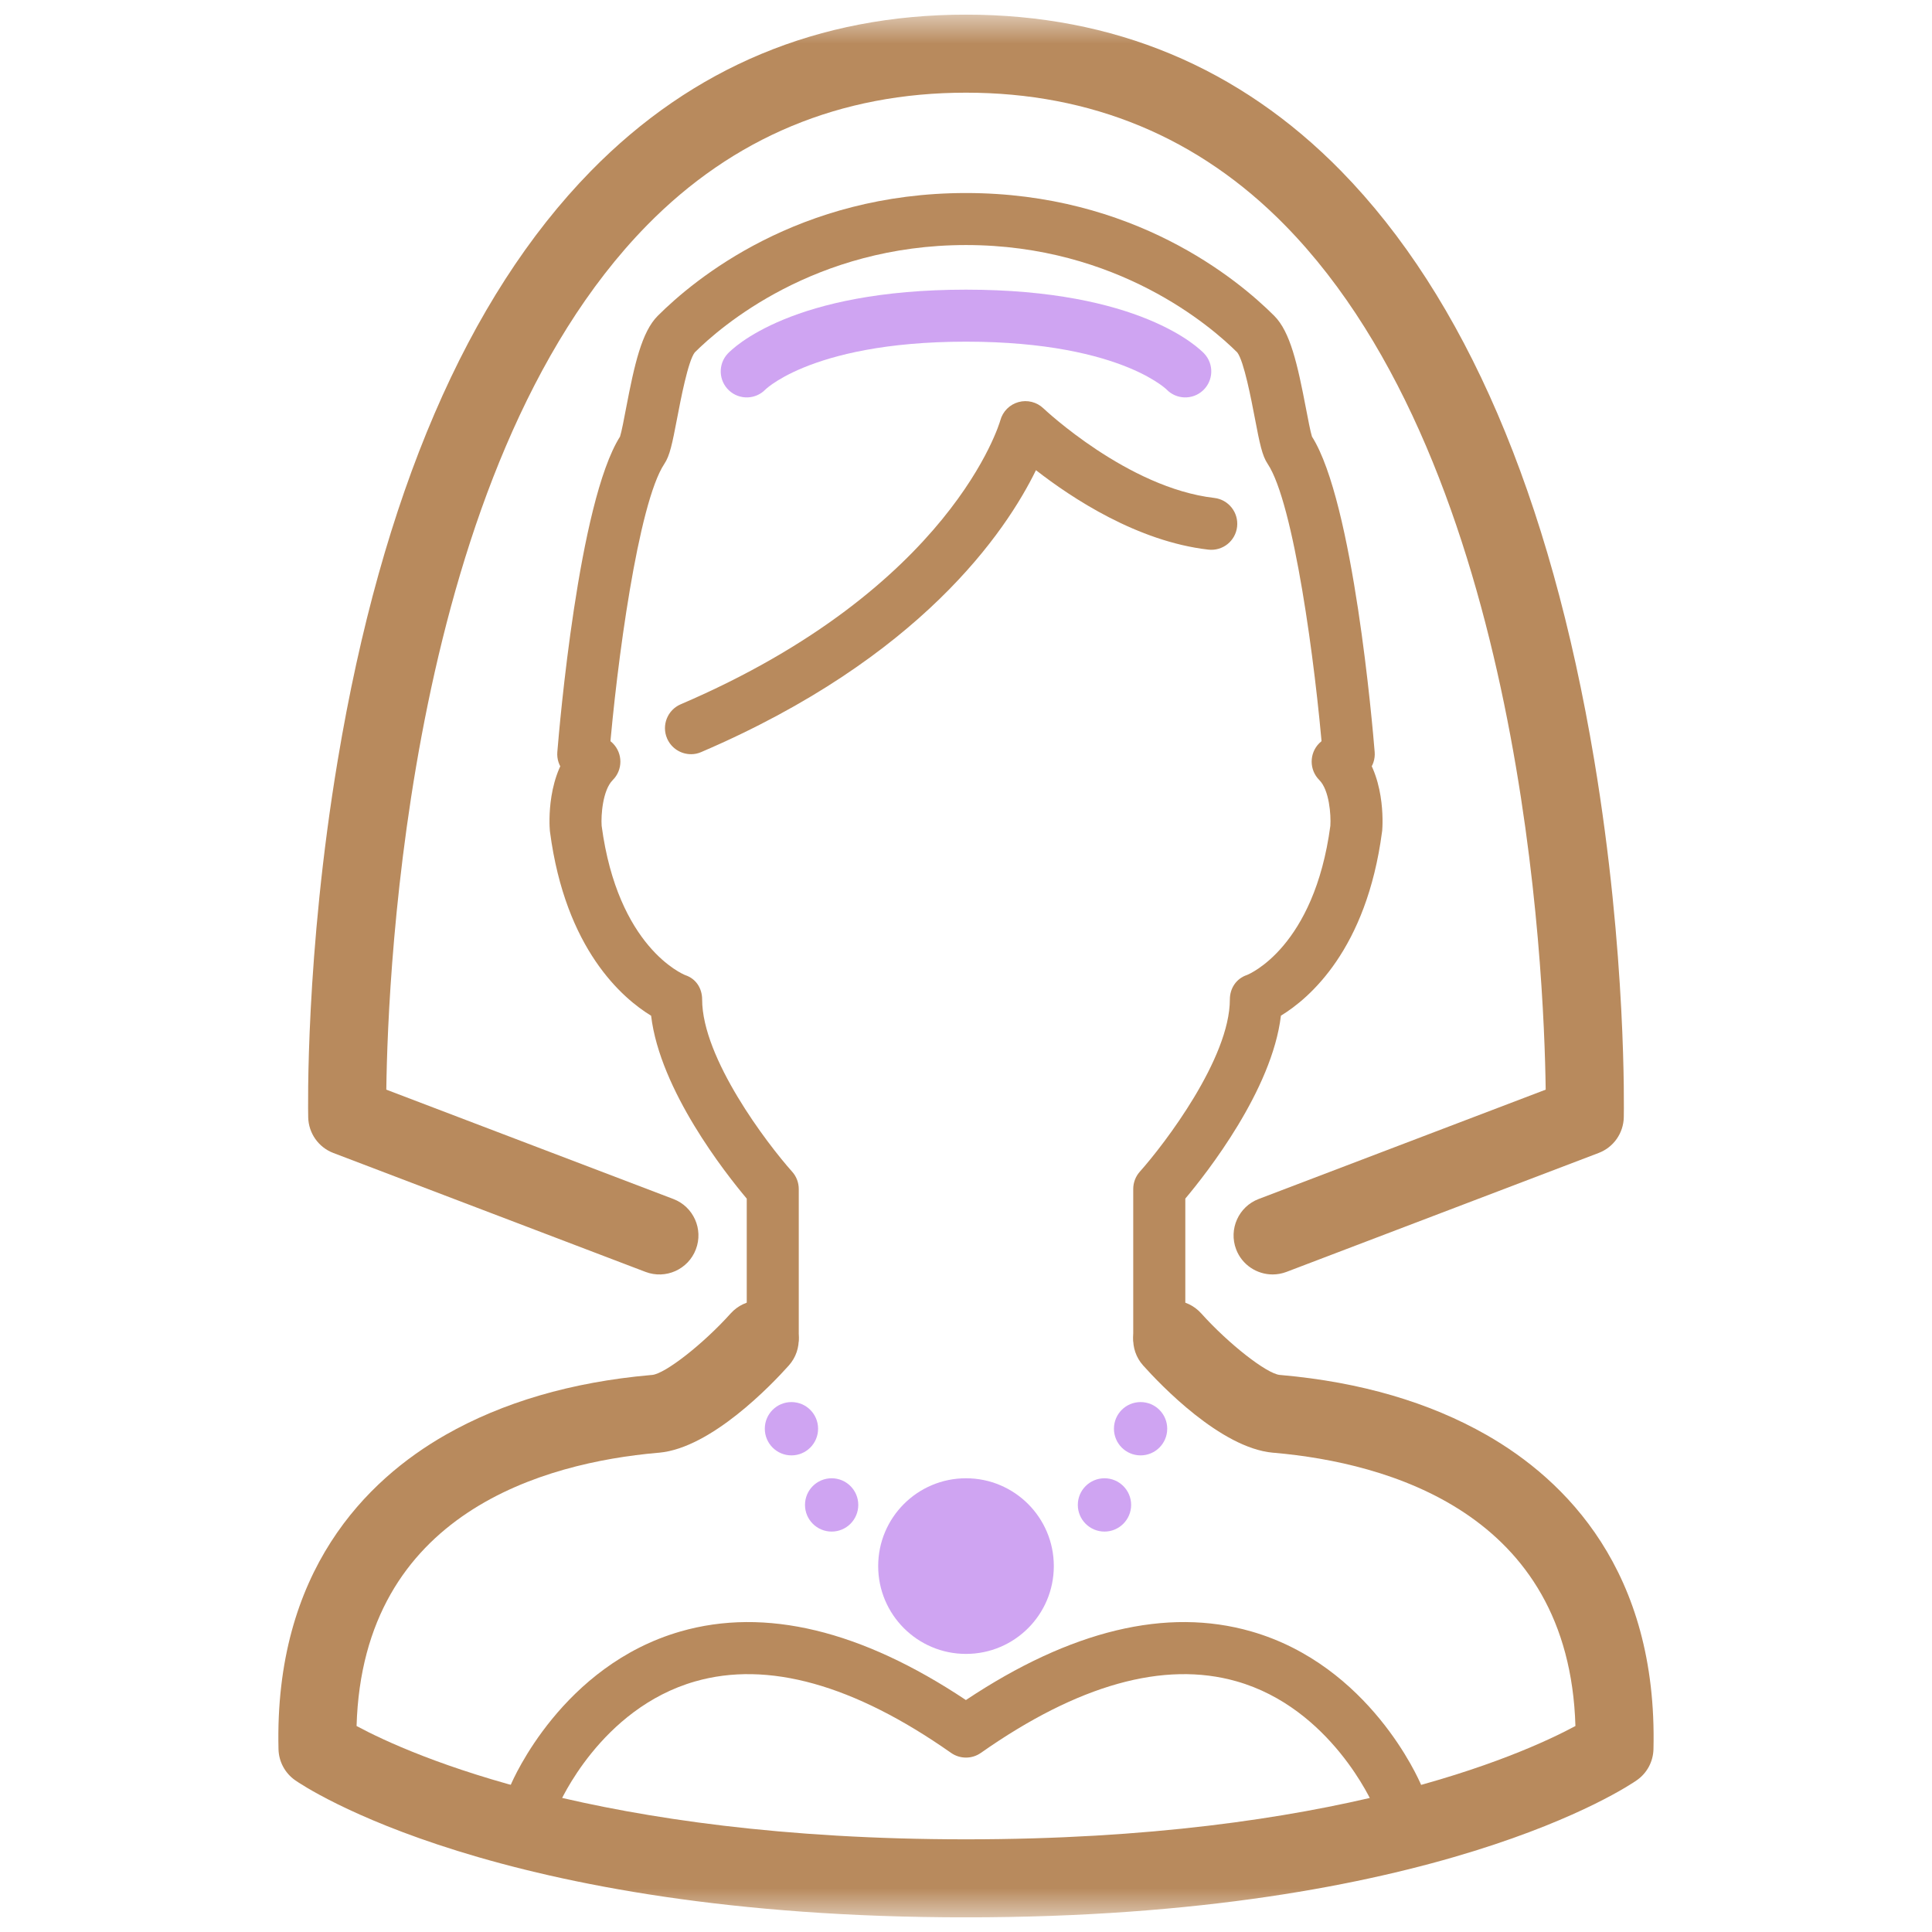 <svg width="66" height="66" viewBox="0 0 66 66" fill="none" xmlns="http://www.w3.org/2000/svg">
<g clip-path="url(#clip0_82_375)">
<mask id="mask0_82_375" style="mask-type:luminance" maskUnits="userSpaceOnUse" x="0" y="0" width="66" height="66">
<path d="M65.5 0.5H0.5V65.5H65.5V0.5Z" fill="white"/>
</mask>
<g mask="url(#mask0_82_375)">
<path d="M23.605 25.764C23.26 25.764 22.933 25.562 22.788 25.225C22.595 24.775 22.803 24.252 23.255 24.059C32.528 20.085 34.158 14.416 34.173 14.359C34.255 14.057 34.49 13.82 34.792 13.736C35.095 13.652 35.418 13.733 35.646 13.951C35.673 13.977 38.524 16.669 41.48 17.01C41.968 17.066 42.317 17.508 42.261 17.995C42.205 18.483 41.767 18.833 41.276 18.776C38.859 18.497 36.619 17.02 35.39 16.062C34.366 18.159 31.455 22.477 23.954 25.692C23.84 25.742 23.722 25.765 23.605 25.765V25.764Z" fill="#B88A5D"/>
<path d="M26.398 46.584C25.907 46.584 25.51 46.187 25.51 45.695V40.947C24.777 40.076 22.545 37.24 22.243 34.699C21.272 34.107 19.318 32.439 18.789 28.419C18.788 28.405 18.785 28.392 18.784 28.378C18.767 28.18 18.652 26.413 19.676 25.39C20.023 25.044 20.586 25.044 20.933 25.39C21.28 25.737 21.28 26.301 20.933 26.647C20.588 26.992 20.528 27.851 20.553 28.211C21.106 32.354 23.318 33.275 23.412 33.313C23.776 33.434 23.986 33.762 23.986 34.144C23.986 36.15 26.205 39.069 27.06 40.026C27.206 40.188 27.287 40.4 27.287 40.618V45.697C27.287 46.188 26.89 46.585 26.398 46.585V46.584Z" fill="#B88A5D"/>
<path d="M43.474 43.537C42.937 43.537 42.43 43.21 42.228 42.679C41.967 41.991 42.312 41.22 42.999 40.959L52.803 37.224C52.75 33.132 52.032 15.997 43.907 7.705C40.956 4.693 37.286 3.166 33 3.166C28.714 3.166 25.044 4.693 22.093 7.705C13.968 15.997 13.25 33.131 13.197 37.224L23.001 40.959C23.689 41.22 24.035 41.991 23.772 42.679C23.51 43.367 22.74 43.712 22.052 43.45L11.387 39.387C10.88 39.194 10.541 38.712 10.529 38.169C10.524 37.946 10.426 32.61 11.539 25.963C13.048 16.93 15.958 10.16 20.185 5.843C23.657 2.298 27.969 0.5 33 0.5C38.031 0.5 42.342 2.298 45.815 5.843C50.042 10.161 52.952 16.93 54.461 25.963C55.572 32.609 55.474 37.946 55.471 38.169C55.459 38.713 55.12 39.194 54.612 39.387L43.948 43.45C43.792 43.509 43.632 43.537 43.474 43.537Z" fill="#B88A5D"/>
<path d="M33 65.5C16.958 65.5 10.355 61.007 10.082 60.815C9.736 60.573 9.524 60.179 9.514 59.755C9.366 53.658 12.534 50.553 15.216 49.02C17.173 47.903 19.526 47.215 22.21 46.976L22.279 46.97C22.724 46.929 24.028 45.909 24.961 44.869C25.453 44.322 26.296 44.275 26.843 44.766C27.391 45.257 27.437 46.099 26.947 46.647C26.359 47.305 24.3 49.463 22.52 49.626L22.446 49.632C18.652 49.97 12.394 51.642 12.181 58.963C14.027 59.956 20.462 62.834 33 62.834C45.538 62.834 51.965 59.96 53.819 58.963C53.604 51.643 47.347 49.97 43.554 49.632L43.48 49.626C41.699 49.463 39.641 47.305 39.052 46.647C38.56 46.099 38.608 45.256 39.156 44.765C39.704 44.273 40.546 44.32 41.037 44.869C41.971 45.909 43.274 46.929 43.72 46.97L43.788 46.976C46.472 47.215 48.826 47.903 50.782 49.02C53.465 50.553 56.631 53.658 56.485 59.755C56.475 60.179 56.264 60.573 55.916 60.815C55.643 61.007 49.041 65.5 32.999 65.5H33Z" fill="#B88A5D"/>
<path d="M39.602 46.584C39.11 46.584 38.713 46.187 38.713 45.695V40.617C38.713 40.399 38.794 40.187 38.94 40.024C39.794 39.068 42.014 36.148 42.014 34.142C42.014 33.759 42.235 33.428 42.599 33.307C42.681 33.274 44.893 32.351 45.447 28.211C45.471 27.838 45.412 26.989 45.068 26.646C44.722 26.299 44.722 25.736 45.068 25.389C45.415 25.043 45.978 25.043 46.325 25.389C47.348 26.412 47.234 28.178 47.218 28.376C47.218 28.39 47.215 28.404 47.212 28.418C46.683 32.438 44.729 34.106 43.758 34.697C43.456 37.24 41.223 40.076 40.492 40.946V45.694C40.492 46.185 40.094 46.583 39.603 46.583L39.602 46.584Z" fill="#B88A5D"/>
<path d="M46.075 26.652C45.617 26.652 45.228 26.301 45.19 25.835C44.935 22.683 44.197 17.183 43.305 15.846C43.118 15.567 43.036 15.166 42.868 14.287C42.746 13.652 42.495 12.333 42.266 12.039C41.393 11.168 38.18 8.371 33 8.371C27.82 8.371 24.606 11.169 23.734 12.039C23.505 12.333 23.254 13.651 23.132 14.287C22.963 15.167 22.882 15.567 22.695 15.846C21.804 17.184 21.066 22.683 20.81 25.835C20.771 26.323 20.341 26.689 19.853 26.648C19.364 26.609 19 26.18 19.039 25.691C19.11 24.818 19.766 17.147 21.181 14.915C21.233 14.756 21.322 14.295 21.386 13.953C21.674 12.448 21.921 11.339 22.469 10.79C23.731 9.528 27.282 6.594 33 6.594C38.718 6.594 42.269 9.528 43.531 10.79C44.079 11.338 44.325 12.446 44.614 13.953C44.68 14.295 44.767 14.757 44.819 14.915C46.234 17.147 46.89 24.818 46.961 25.691C47 26.18 46.636 26.609 46.147 26.648C46.123 26.651 46.099 26.651 46.075 26.651V26.652Z" fill="#B88A5D"/>
<path fill-rule="evenodd" clip-rule="evenodd" d="M33 9.895C30.044 9.895 28.054 10.387 26.775 10.913C26.136 11.176 25.678 11.445 25.368 11.661C25.214 11.769 25.097 11.863 25.014 11.936C24.972 11.972 24.939 12.003 24.913 12.027L24.86 12.081C24.525 12.44 24.545 13.002 24.903 13.337C25.259 13.669 25.813 13.653 26.149 13.305C26.153 13.301 26.163 13.291 26.181 13.276C26.217 13.244 26.284 13.19 26.385 13.119C26.588 12.978 26.931 12.771 27.45 12.557C28.488 12.131 30.243 11.672 33 11.672C35.757 11.672 37.512 12.131 38.55 12.557C39.069 12.771 39.412 12.978 39.615 13.119C39.716 13.19 39.783 13.244 39.819 13.276C39.837 13.291 39.847 13.301 39.851 13.305C40.187 13.653 40.741 13.669 41.097 13.337C41.455 13.002 41.475 12.44 41.14 12.081L41.087 12.027C41.062 12.003 41.028 11.972 40.986 11.936C40.903 11.863 40.786 11.769 40.632 11.661C40.322 11.445 39.864 11.176 39.225 10.913C37.946 10.387 35.956 9.895 33 9.895Z" fill="#CFA4F2"/>
<path d="M47.727 62.199C47.38 62.199 47.051 61.996 46.908 61.657C46.894 61.624 45.463 58.352 42.24 57.436C39.76 56.73 36.824 57.553 33.51 59.88C33.204 60.096 32.796 60.096 32.488 59.88C29.167 57.548 26.226 56.726 23.743 57.441C20.508 58.371 19.105 61.623 19.091 61.656C18.901 62.108 18.38 62.321 17.927 62.129C17.475 61.939 17.262 61.418 17.452 60.965C17.522 60.8 19.206 56.895 23.25 55.732C26.138 54.902 29.415 55.69 32.997 58.076C36.58 55.69 39.857 54.902 42.745 55.732C46.788 56.895 48.473 60.8 48.543 60.965C48.733 61.417 48.521 61.939 48.069 62.129C47.956 62.176 47.84 62.199 47.725 62.199H47.727Z" fill="#B88A5D"/>
<path d="M27.037 49.718C27.54 49.718 27.947 49.31 27.947 48.807C27.947 48.304 27.54 47.897 27.037 47.897C26.534 47.897 26.127 48.304 26.127 48.807C26.127 49.31 26.534 49.718 27.037 49.718Z" fill="#CFA4F2"/>
<path d="M28.41 52.321C28.913 52.321 29.32 51.913 29.32 51.41C29.32 50.907 28.913 50.5 28.41 50.5C27.907 50.5 27.5 50.907 27.5 51.41C27.5 51.913 27.907 52.321 28.41 52.321Z" fill="#CFA4F2"/>
<path d="M33 56.5C34.657 56.5 36 55.157 36 53.5C36 51.843 34.657 50.5 33 50.5C31.343 50.5 30 51.843 30 53.5C30 55.157 31.343 56.5 33 56.5Z" fill="#CFA4F2"/>
<path d="M38.964 49.718C39.467 49.718 39.874 49.31 39.874 48.807C39.874 48.304 39.467 47.897 38.964 47.897C38.461 47.897 38.054 48.304 38.054 48.807C38.054 49.31 38.461 49.718 38.964 49.718Z" fill="#CFA4F2"/>
<path d="M37.731 52.321C38.233 52.321 38.641 51.913 38.641 51.41C38.641 50.907 38.233 50.5 37.731 50.5C37.228 50.5 36.82 50.907 36.82 51.41C36.82 51.913 37.228 52.321 37.731 52.321Z" fill="#CFA4F2"/>
</g>
</g>
<defs>
<clipPath id="clip0_82_375">
<rect width="65" height="65" fill="white" transform="translate(0.5 0.5)"/>
</clipPath>
</defs>
</svg>
